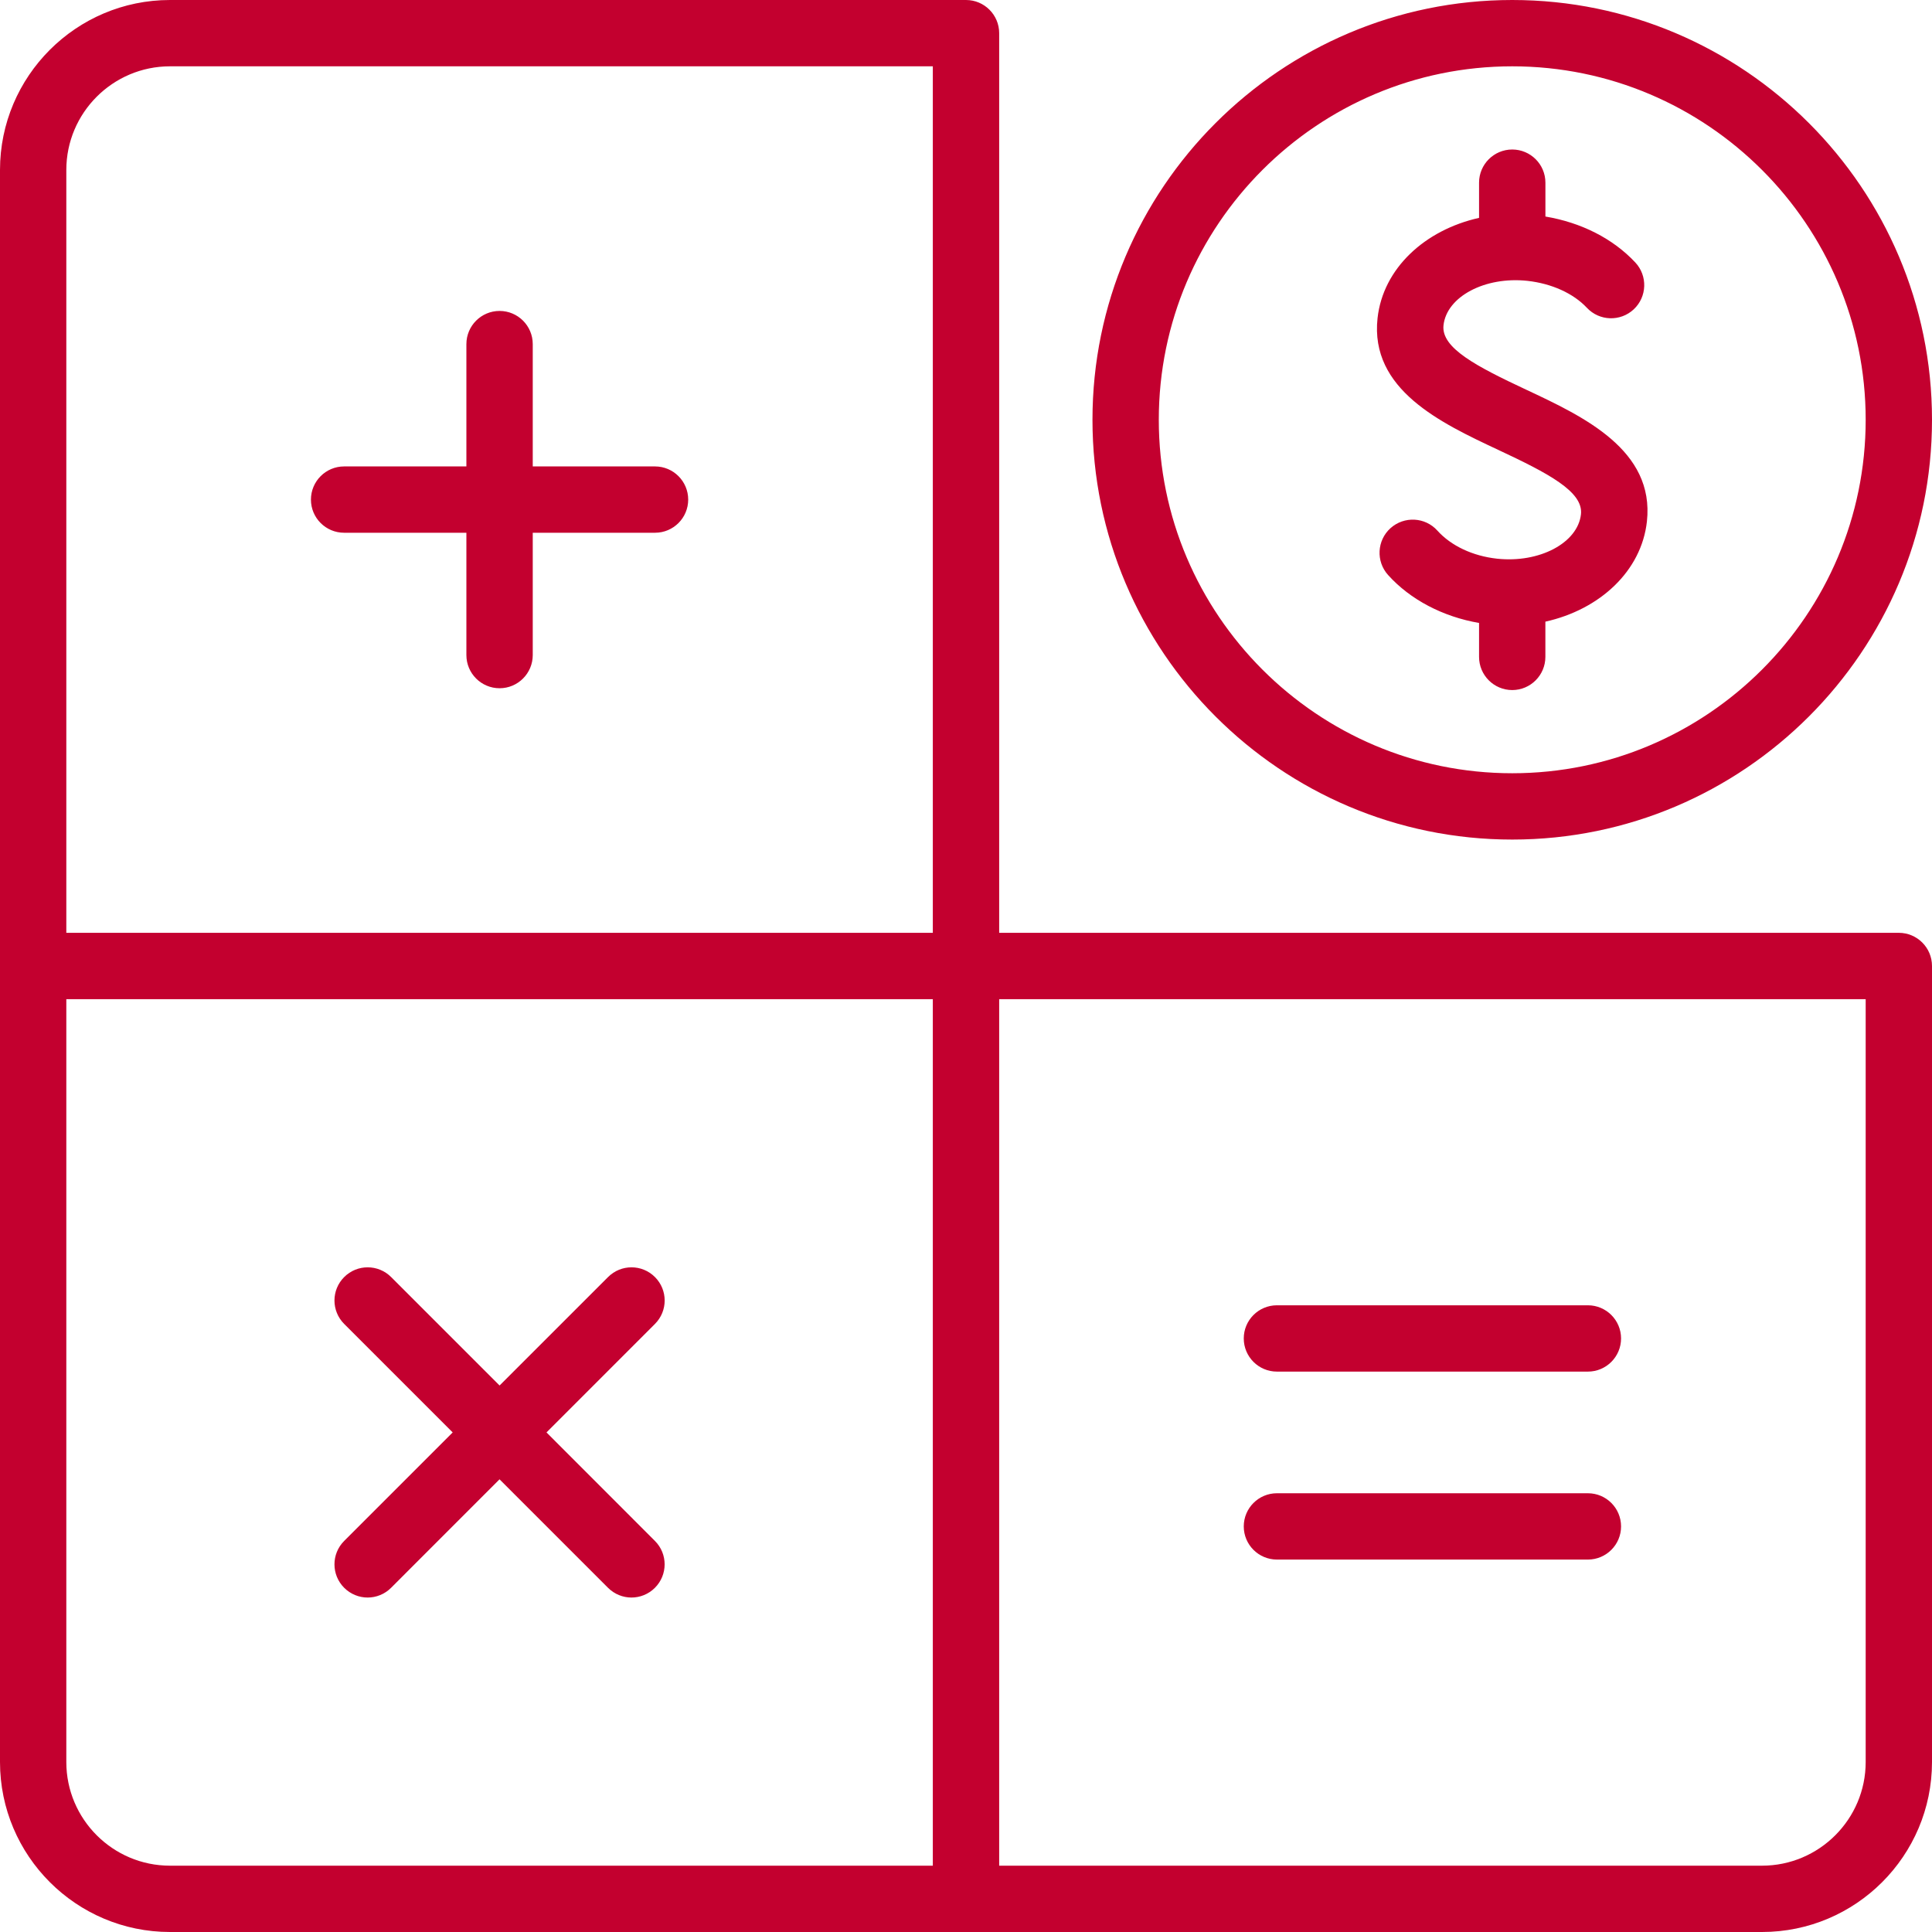<svg width="52" height="52" viewBox="0 0 52 52" fill="none" xmlns="http://www.w3.org/2000/svg">
<g id="noun-calculator-6002252 1" clip-path="url(#clip0_25_8188)">
<path id="Vector" d="M8.369 13.447C8.369 12.954 8.769 12.554 9.262 12.554H12.553V9.262C12.553 8.769 12.953 8.369 13.446 8.369C13.939 8.369 14.339 8.769 14.339 9.262V12.554H17.63C18.123 12.554 18.523 12.954 18.523 13.447C18.523 13.94 18.123 14.339 17.63 14.339H14.339V17.631C14.339 18.124 13.939 18.524 13.446 18.524C12.953 18.524 12.553 18.124 12.553 17.631V14.339H9.262C8.769 14.339 8.369 13.94 8.369 13.447ZM14.709 38.554L17.628 35.634C17.977 35.285 17.977 34.721 17.628 34.372C17.279 34.023 16.715 34.023 16.366 34.372L13.446 37.291L10.527 34.372C10.178 34.023 9.613 34.023 9.264 34.372C8.915 34.721 8.915 35.285 9.264 35.634L12.184 38.554L9.264 41.474C8.915 41.822 8.915 42.387 9.264 42.736C9.439 42.91 9.667 42.998 9.895 42.998C10.123 42.998 10.352 42.91 10.526 42.736L13.445 39.816L16.365 42.736C16.54 42.91 16.768 42.998 16.996 42.998C17.224 42.998 17.453 42.91 17.627 42.736C17.976 42.387 17.976 41.822 17.627 41.474L14.709 38.554ZM34.369 36.917H42.738C43.231 36.917 43.631 36.517 43.631 36.024C43.631 35.532 43.231 35.132 42.738 35.132H34.369C33.876 35.132 33.476 35.532 33.476 36.024C33.476 36.517 33.876 36.917 34.369 36.917ZM42.738 40.191H34.369C33.876 40.191 33.476 40.591 33.476 41.084C33.476 41.576 33.876 41.976 34.369 41.976H42.738C43.231 41.976 43.631 41.576 43.631 41.084C43.631 40.59 43.231 40.191 42.738 40.191ZM52 26V47.425C52 49.948 49.948 52 47.425 52H4.575C2.052 52 0 49.948 0 47.425V4.575C0 2.052 2.052 0 4.575 0H26C26.493 0 26.893 0.4 26.893 0.893V25.107H51.107C51.6 25.107 52 25.507 52 26ZM1.785 4.575V25.107H25.107V1.785H4.575C3.037 1.785 1.785 3.037 1.785 4.575ZM4.575 50.215H25.107V26.893H1.785V47.425C1.785 48.963 3.037 50.215 4.575 50.215ZM50.215 26.893H26.893V50.215H47.425C48.963 50.215 50.215 48.963 50.215 47.425V26.893ZM29.404 11.298C29.404 5.068 34.472 0 40.702 0C46.931 0 52 5.068 52 11.298C52 17.529 46.932 22.597 40.702 22.597C34.471 22.597 29.404 17.528 29.404 11.298ZM31.189 11.298C31.189 16.544 35.456 20.812 40.702 20.812C45.948 20.812 50.215 16.544 50.215 11.298C50.215 6.053 45.947 1.785 40.702 1.785C35.456 1.785 31.189 6.053 31.189 11.298ZM40.322 12.107C41.67 12.738 42.618 13.232 42.552 13.841C42.467 14.614 41.433 15.16 40.293 15.037C39.64 14.966 39.055 14.691 38.687 14.281C38.358 13.915 37.794 13.886 37.426 14.215C37.06 14.545 37.03 15.109 37.36 15.476C37.958 16.141 38.839 16.6 39.809 16.767V17.68C39.809 18.173 40.209 18.573 40.702 18.573C41.194 18.573 41.594 18.173 41.594 17.68V16.732C43.058 16.407 44.18 15.371 44.327 14.035C44.537 12.111 42.621 11.212 41.081 10.49C39.734 9.859 38.786 9.365 38.852 8.756C38.936 7.983 39.969 7.436 41.11 7.559C41.762 7.631 42.346 7.895 42.711 8.284C43.048 8.644 43.613 8.662 43.973 8.325C44.332 7.988 44.351 7.423 44.013 7.063C43.412 6.421 42.56 5.99 41.595 5.828V4.917C41.595 4.424 41.195 4.024 40.702 4.024C40.209 4.024 39.809 4.424 39.809 4.917V5.864C38.348 6.19 37.224 7.227 37.077 8.562C36.866 10.486 38.783 11.385 40.322 12.107Z" fill="#C3002F"/>
</g>
<defs>
<clipPath id="clip0_25_8188">
<rect width="52" height="52" fill="white"/>
</clipPath>
</defs>
</svg>
